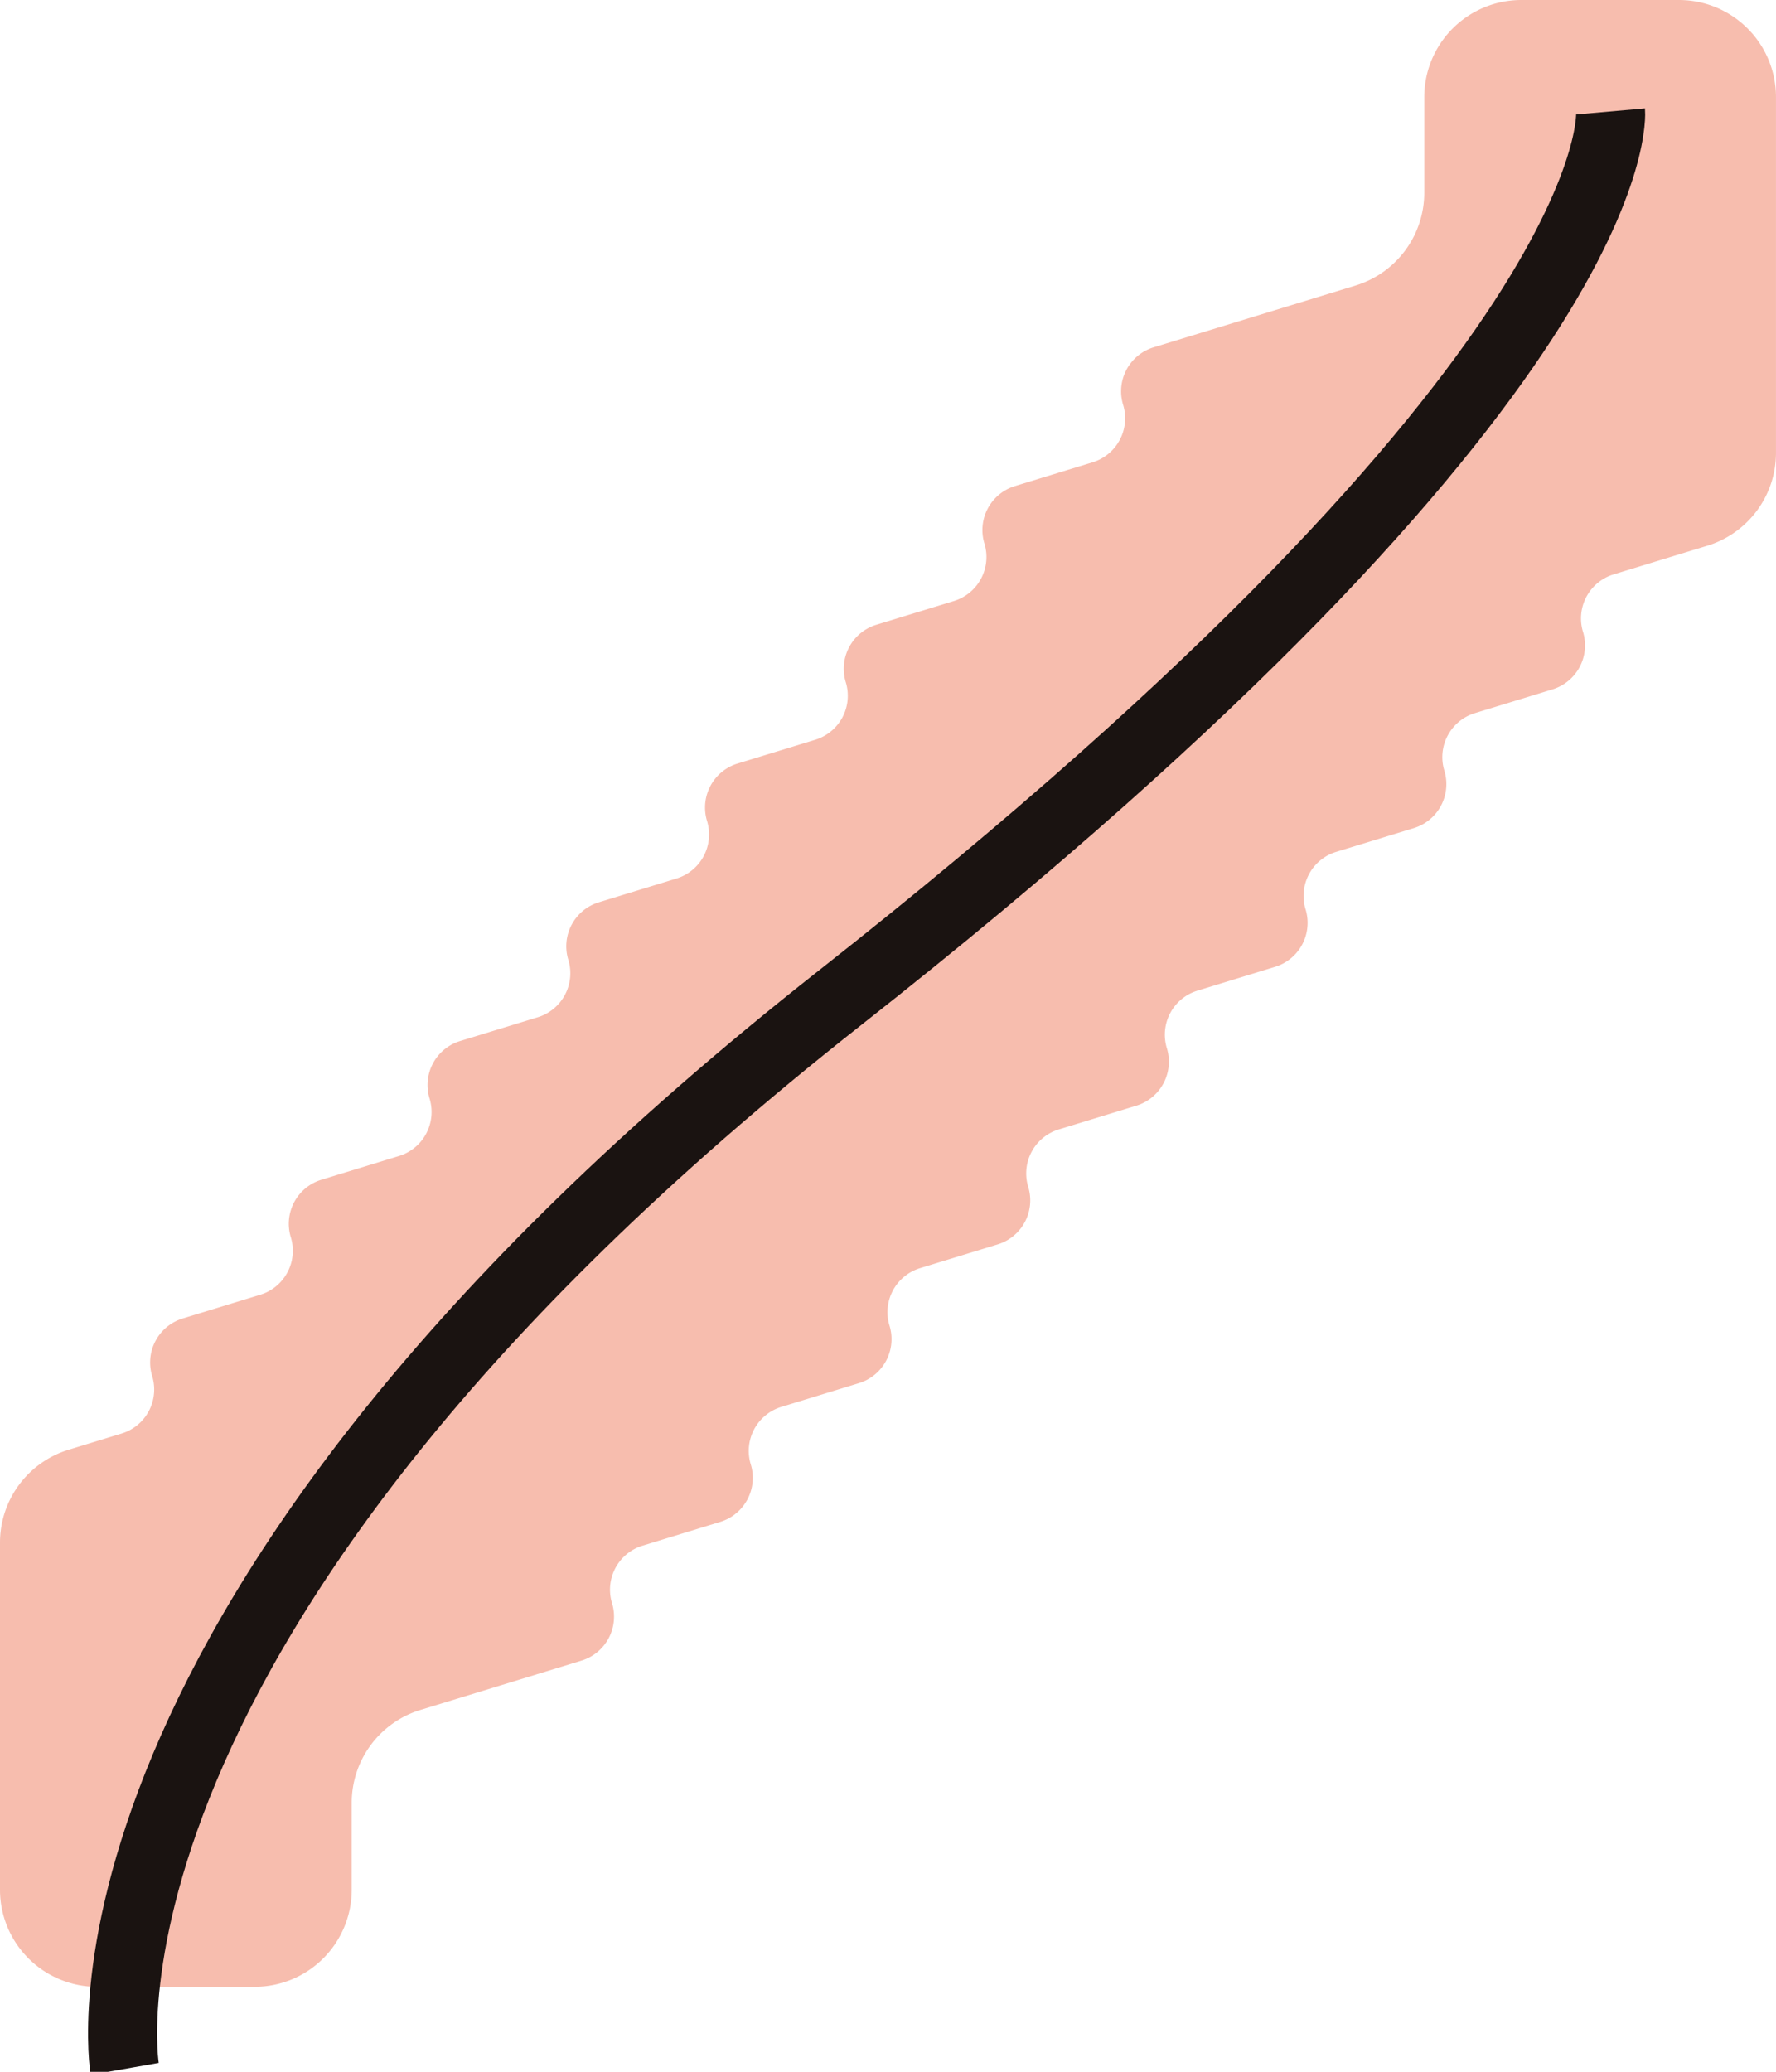<svg id="グループ_4040" data-name="グループ 4040" xmlns="http://www.w3.org/2000/svg" xmlns:xlink="http://www.w3.org/1999/xlink" width="102.889" height="120" viewBox="0 0 102.889 120">
  <defs>
    <clipPath id="clip-path">
      <rect id="長方形_5672" data-name="長方形 5672" width="102.889" height="120" fill="none"/>
    </clipPath>
  </defs>
  <g id="グループ_4039" data-name="グループ 4039" clip-path="url(#clip-path)">
    <path id="パス_7298" data-name="パス 7298" d="M97.264,0H88.136a5.625,5.625,0,0,0-5.624,5.624v5.534a5.625,5.625,0,0,1-3.978,5.378l-11.7,3.58a2.666,2.666,0,0,0-1.769,3.329A2.666,2.666,0,0,1,63.3,26.776l-4.5,1.377a2.666,2.666,0,0,0-1.769,3.329,2.666,2.666,0,0,1-1.769,3.329l-4.5,1.377A2.666,2.666,0,0,0,49,39.518a2.666,2.666,0,0,1-1.769,3.329l-4.5,1.377a2.666,2.666,0,0,0-1.769,3.33,2.666,2.666,0,0,1-1.769,3.329l-4.5,1.377a2.666,2.666,0,0,0-1.769,3.33,2.666,2.666,0,0,1-1.769,3.329l-4.5,1.377a2.666,2.666,0,0,0-1.769,3.33,2.666,2.666,0,0,1-1.769,3.329l-4.5,1.377a2.666,2.666,0,0,0-1.769,3.33,2.666,2.666,0,0,1-1.769,3.329l-4.5,1.377A2.666,2.666,0,0,0,8.816,79.7a2.666,2.666,0,0,1-1.769,3.329l-3.069.939A5.625,5.625,0,0,0,0,89.346v20.105a5.624,5.624,0,0,0,5.624,5.624h9.128a5.625,5.625,0,0,0,5.624-5.624v-5.033a5.624,5.624,0,0,1,3.978-5.378l9.333-2.857a2.666,2.666,0,0,0,1.769-3.33,2.666,2.666,0,0,1,1.769-3.329l4.5-1.377a2.666,2.666,0,0,0,1.769-3.33,2.666,2.666,0,0,1,1.769-3.329l4.5-1.377a2.666,2.666,0,0,0,1.769-3.329h0A2.666,2.666,0,0,1,53.3,73.452l4.5-1.377a2.666,2.666,0,0,0,1.769-3.329,2.666,2.666,0,0,1,1.769-3.33l4.5-1.377A2.666,2.666,0,0,0,67.6,60.71a2.666,2.666,0,0,1,1.769-3.33L73.868,56a2.666,2.666,0,0,0,1.769-3.329,2.666,2.666,0,0,1,1.769-3.33l4.5-1.377a2.666,2.666,0,0,0,1.769-3.329,2.666,2.666,0,0,1,1.769-3.33l4.5-1.377A2.666,2.666,0,0,0,91.709,36.6a2.666,2.666,0,0,1,1.769-3.33l5.432-1.662a5.625,5.625,0,0,0,3.978-5.378V5.624A5.624,5.624,0,0,0,97.264,0" fill="#f7bdae"/>
    <path id="パス_7299" data-name="パス 7299" d="M18.02,129.636S13.474,103.764,59.458,67.6,104.1,16.261,104.1,16.261" transform="translate(-10.794 -9.808)" fill="none" stroke="#1a1311" stroke-linejoin="round" stroke-width="4"/>
  </g>
</svg>
